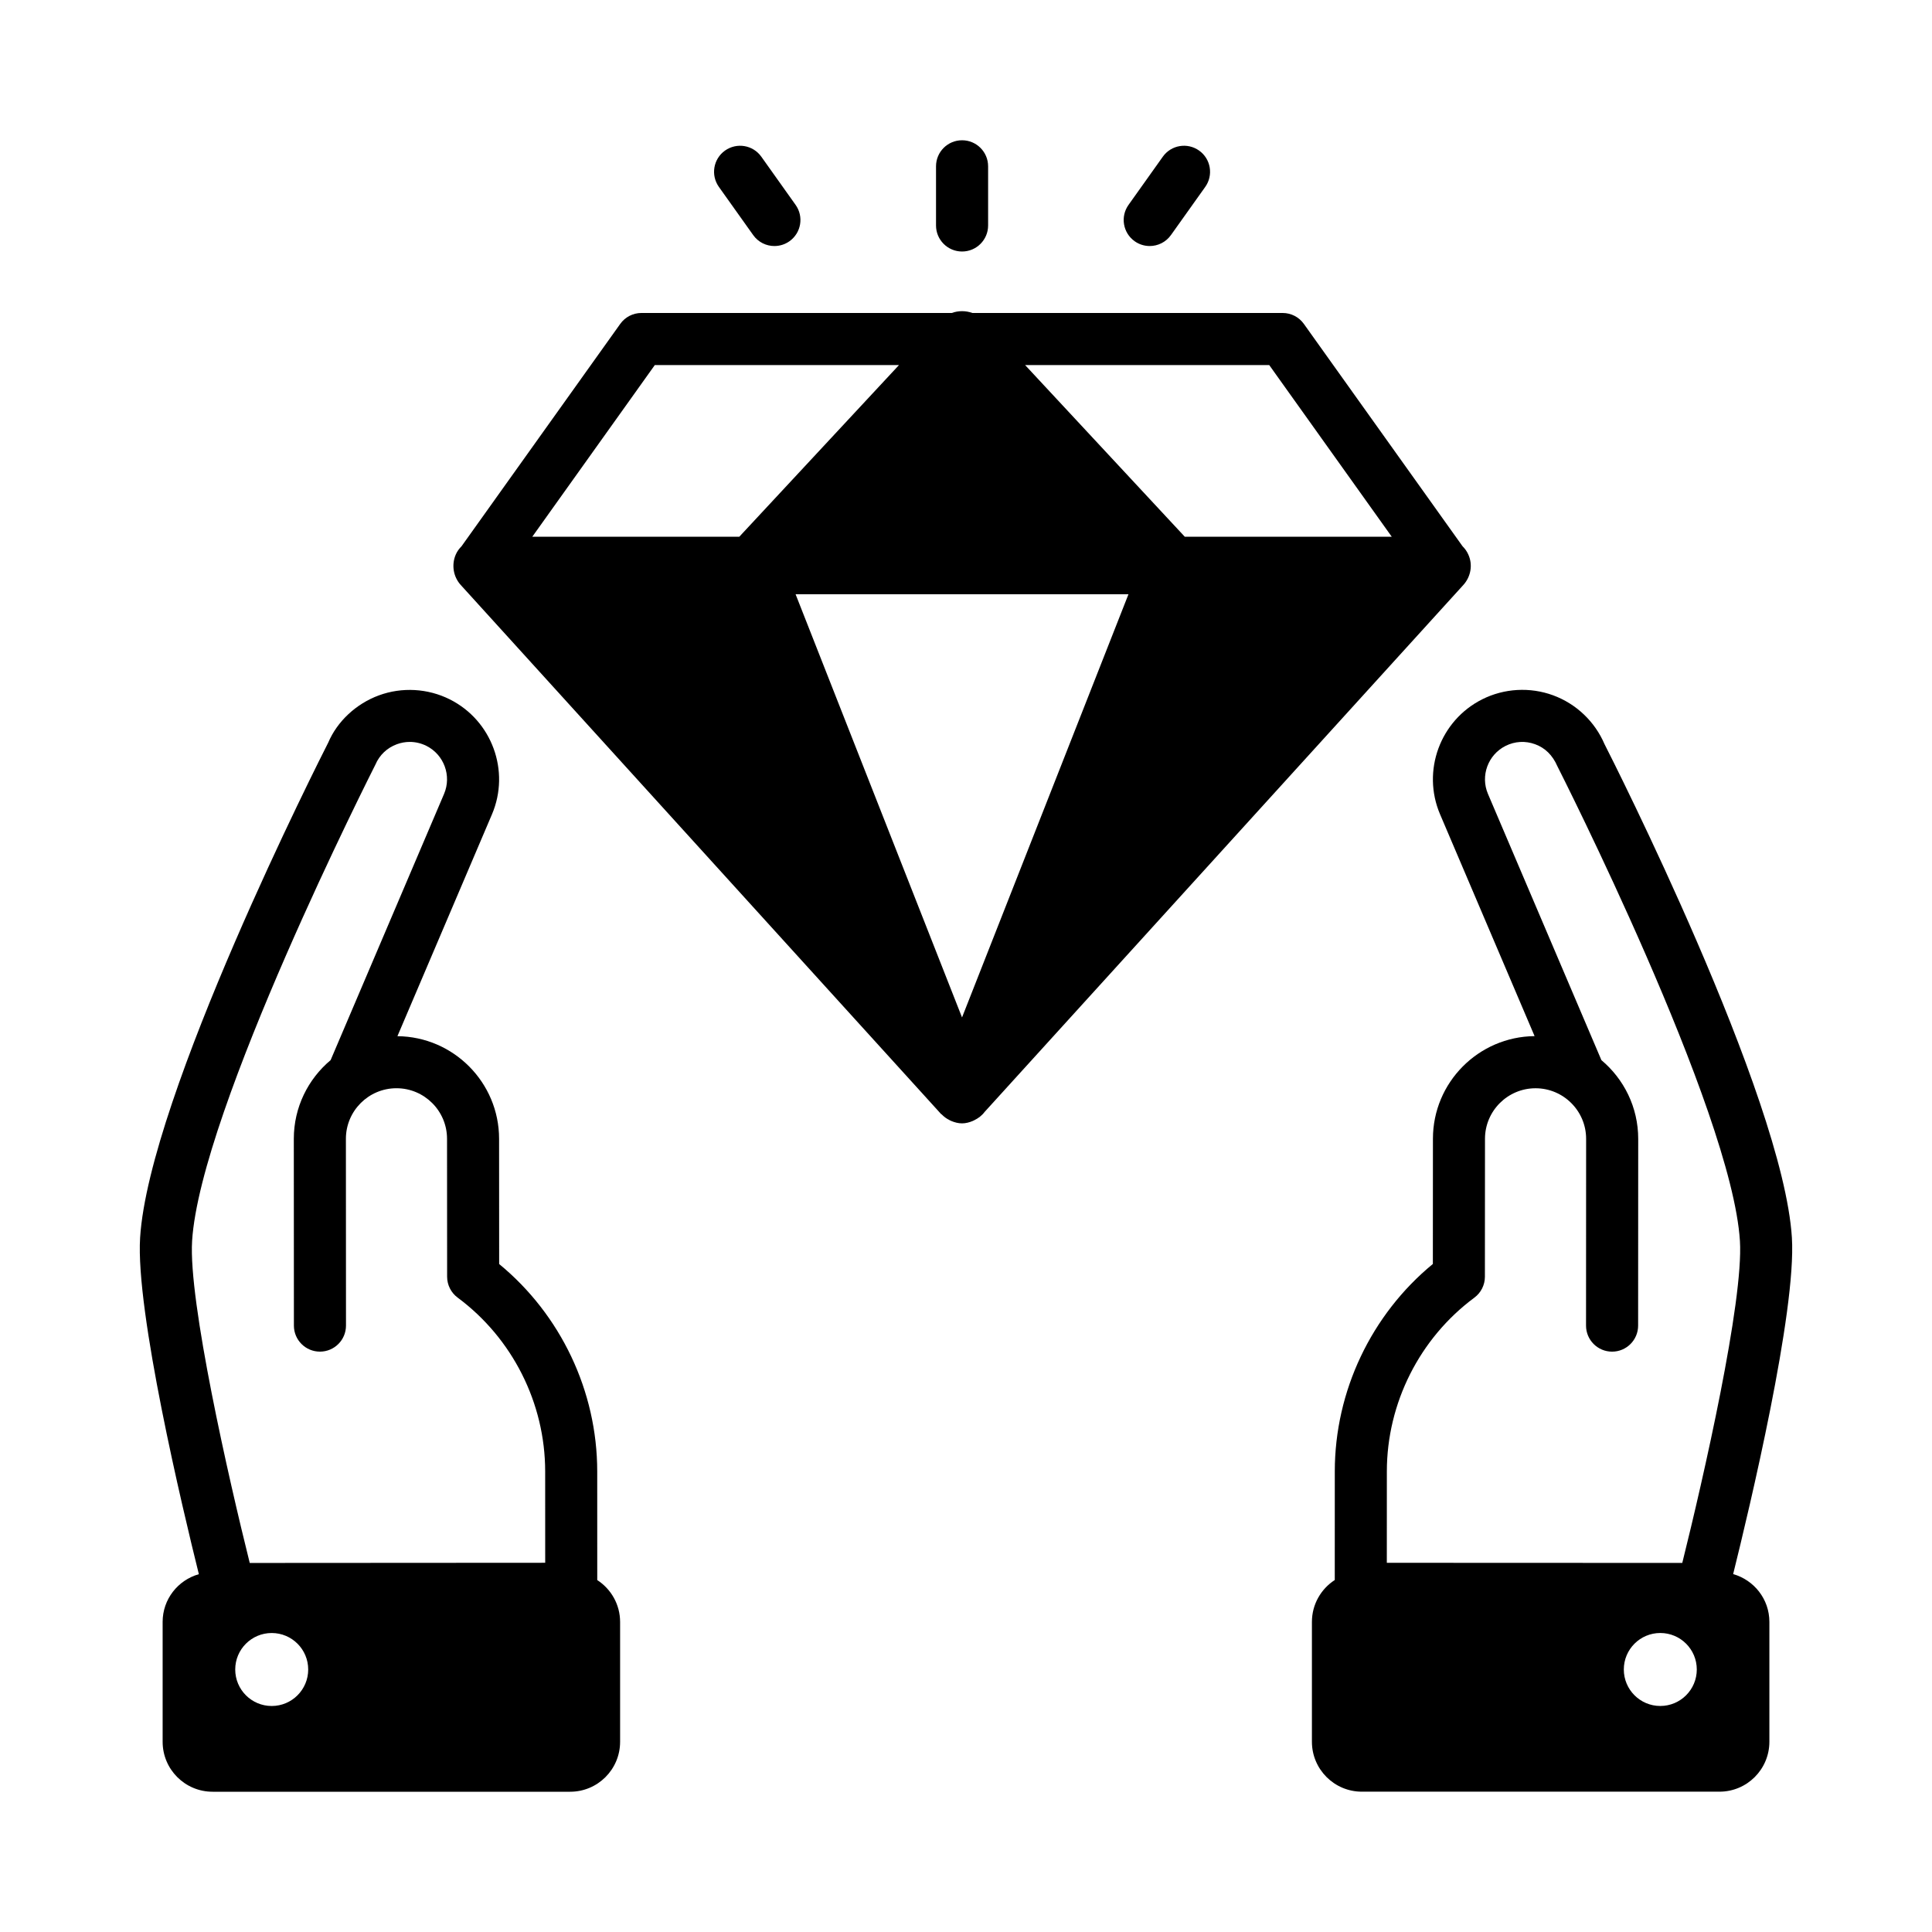<?xml version="1.0" encoding="UTF-8"?>
<!-- Uploaded to: SVG Repo, www.svgrepo.com, Generator: SVG Repo Mixer Tools -->
<svg fill="#000000" width="800px" height="800px" version="1.1" viewBox="144 144 512 512" xmlns="http://www.w3.org/2000/svg">
 <g>
  <path d="m618.87 471.99c-2.344-37.492-47.918-127.4-49.66-130.79-2.555-5.984-7.523-10.703-13.633-12.941-6.102-2.238-12.945-1.859-18.762 1.059-11.172 5.598-16.086 18.984-11.188 30.473l25.055 58.793c-14.871 0.141-26.934 12.281-26.941 27.184l-0.02 33.195c-16.328 13.43-25.98 33.707-25.988 54.945l-0.008 28.812c-3.637 2.359-6.055 6.441-6.055 11.105v31.75c0 7.309 5.926 13.238 13.234 13.238h94.766c7.309 0 13.234-5.926 13.234-13.238v-31.75c0-6.051-4.066-11.09-9.602-12.676 4.297-17.289 16.789-69.609 15.566-89.164zm-34.875 124.11c-5.34 0-9.668-4.332-9.668-9.672 0-5.34 4.328-9.668 9.668-9.668 5.34 0 9.672 4.328 9.672 9.668 0 5.34-4.328 9.672-9.672 9.672zm5.824-37.91-78.297-0.031 0.008-24.234c0.008-18.07 8.676-35.277 23.191-46.035 1.754-1.301 2.793-3.356 2.793-5.539l0.023-36.559c0.004-7.387 6.016-13.391 13.398-13.391h0.008c7.391 0.004 13.398 6.019 13.395 13.406l-0.023 49.488c-0.004 3.812 3.086 6.902 6.898 6.906h0.004c3.812 0 6.898-3.09 6.902-6.898l0.023-49.488c0.004-8.371-3.793-15.867-9.754-20.867l-30.066-70.555c-2.043-4.797 0.012-10.383 4.672-12.723 2.461-1.234 5.238-1.391 7.832-0.438 2.59 0.945 4.609 2.863 5.887 5.816 0.461 0.91 46.219 91.152 48.383 125.81 0.996 15.961-9.691 62.938-15.277 85.332z"/>
  <path d="m187.1 573.84v31.75c0 7.309 5.926 13.238 13.234 13.238h94.766c7.309 0 13.234-5.926 13.234-13.238v-31.75c0-4.664-2.414-8.746-6.055-11.105l-0.008-28.812c-0.008-21.238-9.66-41.516-25.988-54.945l-0.02-33.191c-0.012-14.91-12.07-27.047-26.941-27.188l25.055-58.793c4.894-11.492-0.016-24.875-11.188-30.473-5.82-2.91-12.66-3.297-18.762-1.059-6.109 2.238-11.082 6.957-13.438 12.516-1.941 3.809-47.52 93.715-49.859 131.21-1.219 19.555 11.27 71.875 15.57 89.172-5.535 1.578-9.602 6.617-9.602 12.668zm28.906 22.266c-5.34 0-9.668-4.332-9.668-9.672 0-5.34 4.328-9.668 9.668-9.668s9.672 4.328 9.672 9.668c0 5.34-4.332 9.672-9.672 9.672zm-21.098-123.25c2.168-34.66 47.922-124.9 48.582-126.23 1.078-2.535 3.102-4.453 5.688-5.398 1.117-0.41 2.269-0.613 3.414-0.613 1.512 0 3.016 0.352 4.418 1.051 4.66 2.34 6.711 7.926 4.672 12.723l-30.066 70.555c-5.961 5-9.758 12.5-9.754 20.867l0.023 49.488c0.004 3.812 3.09 6.898 6.902 6.898h0.004c3.812-0.004 6.902-3.094 6.898-6.906l-0.023-49.488c-0.004-7.391 6.004-13.406 13.395-13.41h0.008c7.383 0 13.395 6.004 13.398 13.391l0.023 36.559c0 2.184 1.039 4.238 2.793 5.539 14.516 10.762 23.184 27.965 23.191 46.035l0.008 24.234-78.301 0.047c-5.586-22.395-16.273-69.371-15.273-85.34z"/>
  <path d="m393.1 438.91 0.254 0.281c0.062 0.07 0.16 0.094 0.227 0.16 0.602 0.625 1.293 1.117 2.066 1.5 0.156 0.078 0.297 0.156 0.457 0.223 0.895 0.367 1.836 0.629 2.84 0.629 1.008 0 1.953-0.262 2.848-0.637 0.141-0.059 0.266-0.125 0.398-0.191 1.074-0.523 2.027-1.242 2.75-2.211l126.86-139.64c2-2.207 2.555-5.383 1.312-8.074-0.367-0.859-0.918-1.574-1.539-2.211l-42.039-58.906c-1.293-1.816-3.387-2.891-5.617-2.891h-82.23c-1.75-0.641-3.711-0.641-5.461 0h-82.238c-2.231 0-4.324 1.074-5.617 2.891l-42.051 58.922c-0.621 0.633-1.168 1.34-1.531 2.195-1.172 2.691-0.691 5.867 1.312 8.074l126.98 139.86c0.004 0.008 0.012 0.02 0.02 0.027zm49.957-137.43-44.109 112.15-44.109-112.15zm69.777-15.234h-54.848l-42.324-45.504h64.695zm-195.3-45.504h64.711l-42.328 45.504h-54.859z"/>
  <path d="m405.86 203.75v-15.676c0-3.812-3.09-6.902-6.902-6.902s-6.902 3.09-6.902 6.902v15.676c0 3.812 3.09 6.902 6.902 6.902s6.902-3.094 6.902-6.902z"/>
  <path d="m349.23 209.2c1.387 0 2.781-0.414 3.996-1.277 3.106-2.211 3.828-6.519 1.617-9.625l-9.086-12.773c-2.211-3.106-6.516-3.828-9.625-1.617-3.106 2.211-3.828 6.516-1.617 9.625l9.09 12.766c1.344 1.895 3.469 2.902 5.625 2.902z"/>
  <path d="m454.31 206.3 9.09-12.766c2.211-3.106 1.484-7.414-1.617-9.625-3.113-2.215-7.418-1.488-9.625 1.617l-9.09 12.773c-2.211 3.106-1.484 7.414 1.617 9.625 1.215 0.863 2.613 1.277 3.996 1.277 2.156 0 4.281-1.008 5.629-2.902z"/>
 </g>
</svg>